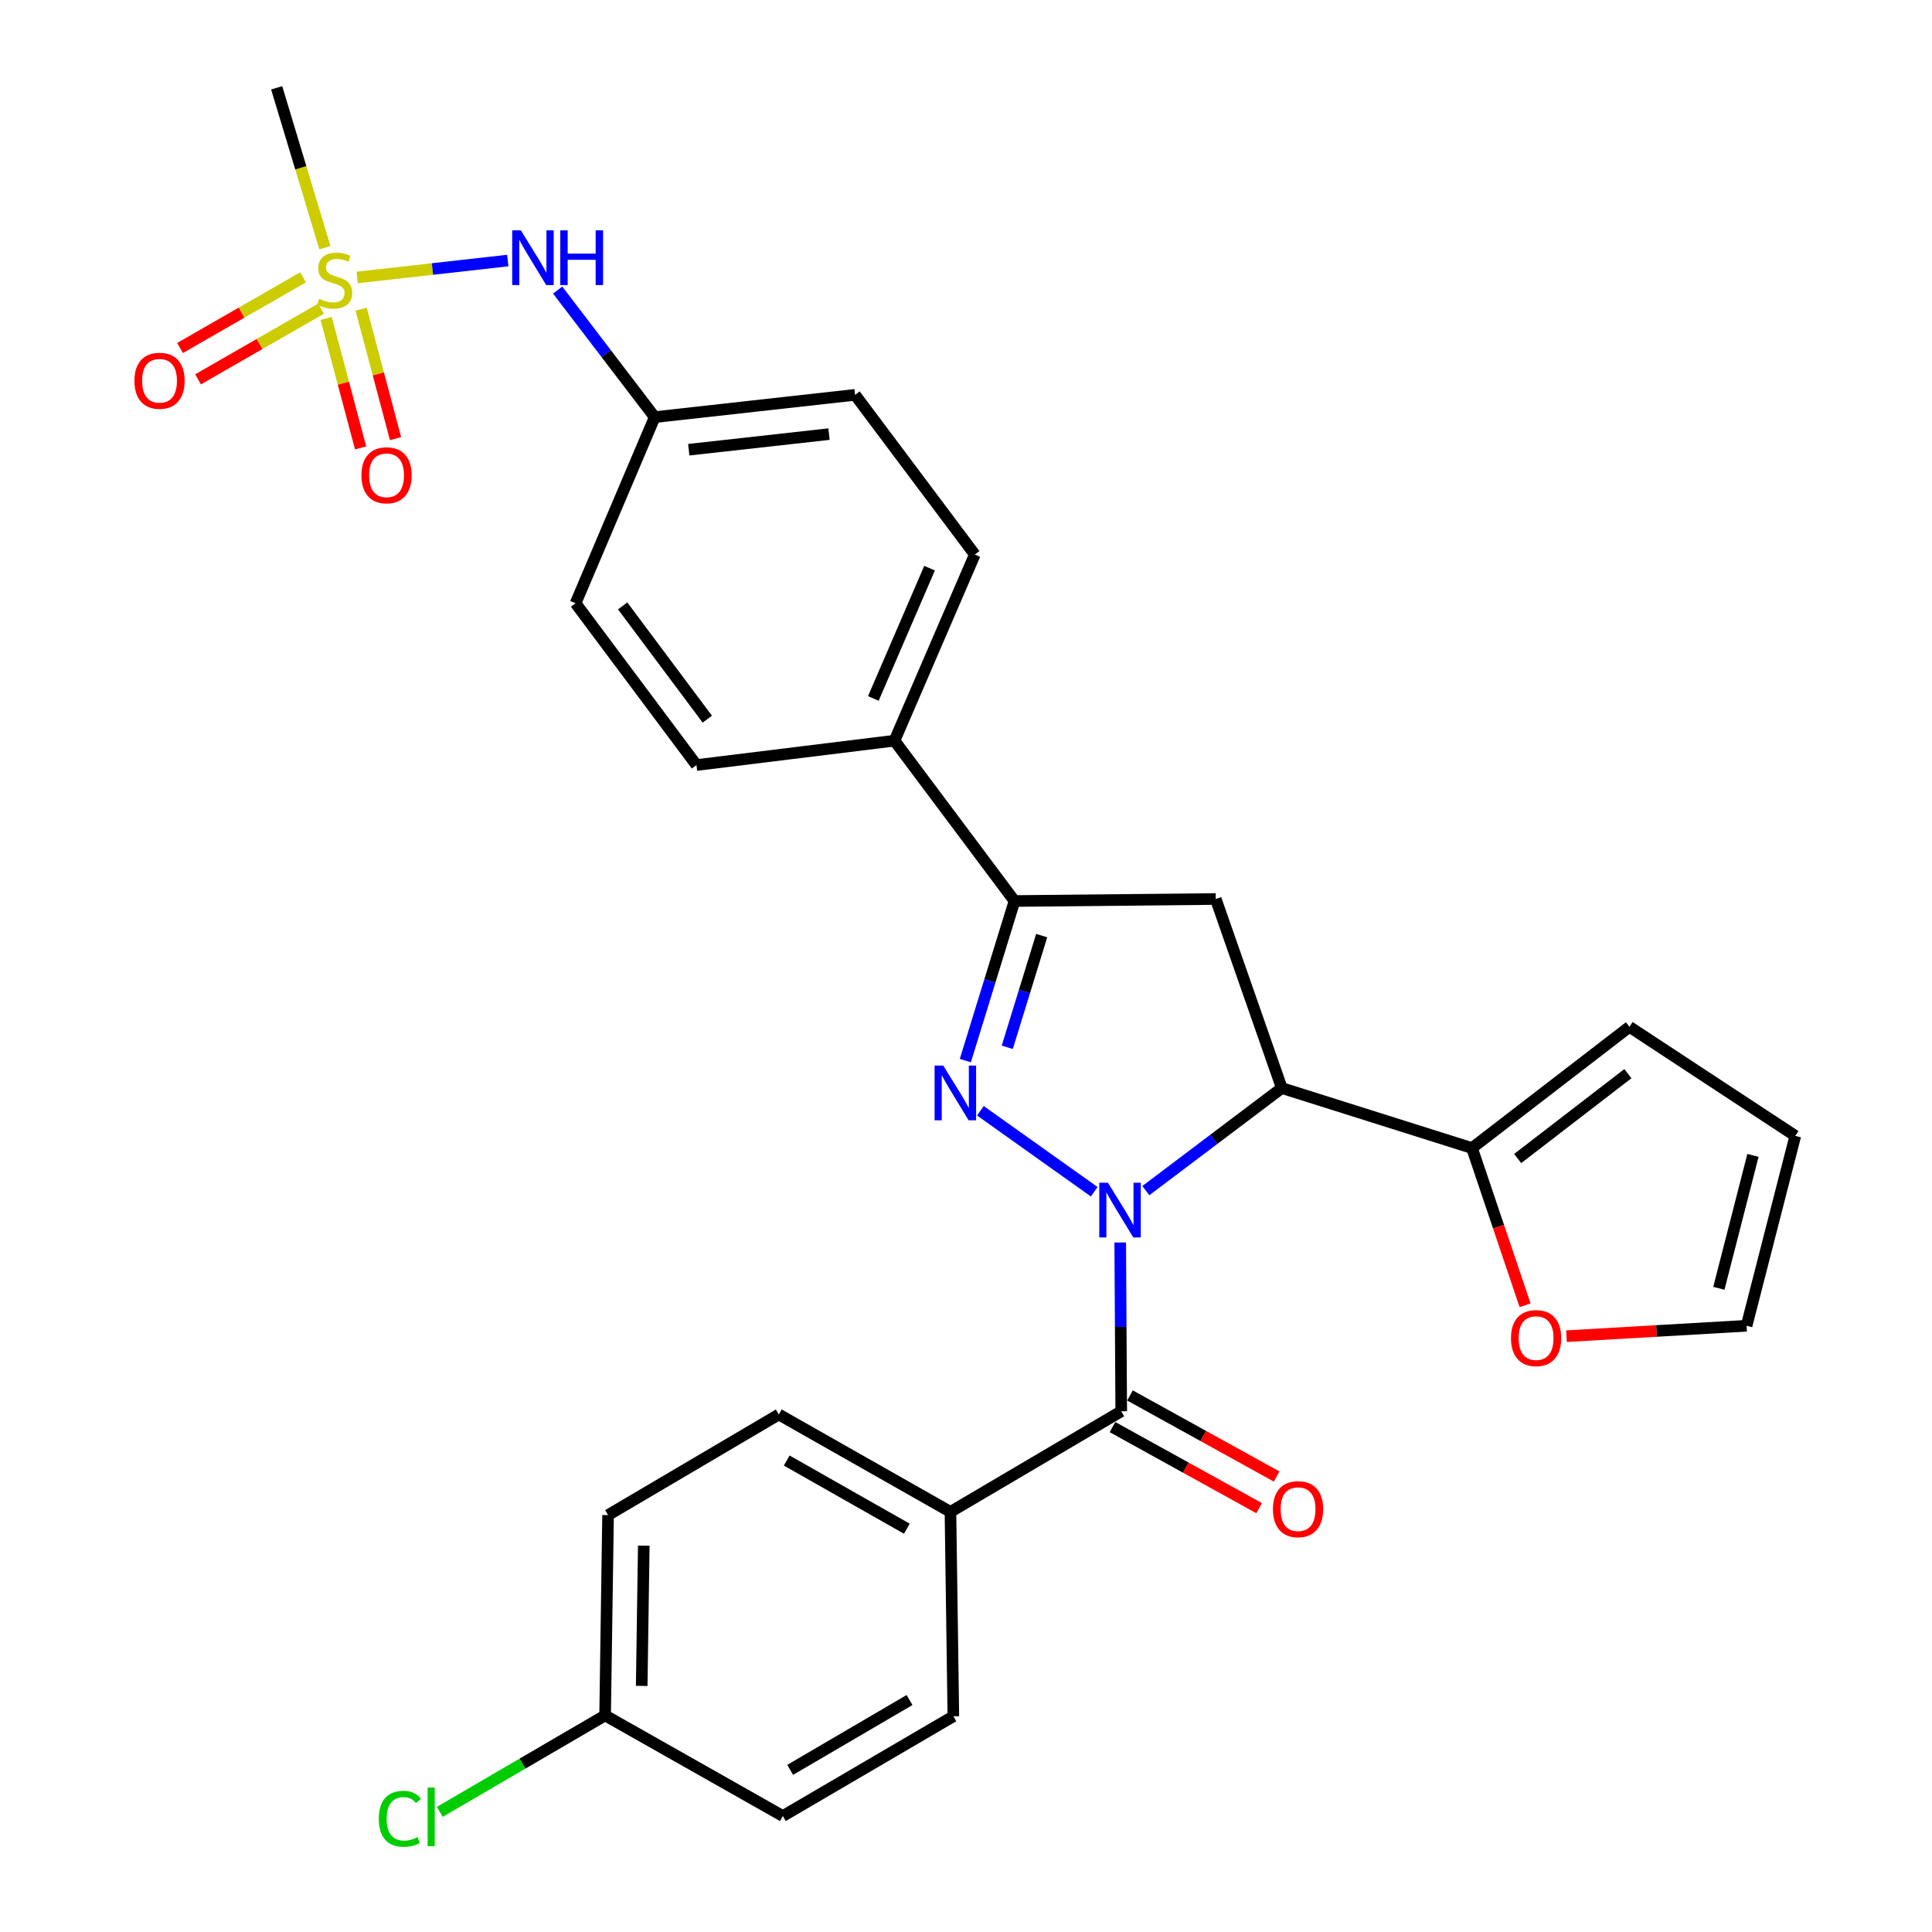 <?xml version='1.0' encoding='iso-8859-1'?>
<svg version='1.1' baseProfile='full'
              xmlns='http://www.w3.org/2000/svg'
                      xmlns:rdkit='http://www.rdkit.org/xml'
                      xmlns:xlink='http://www.w3.org/1999/xlink'
                  xml:space='preserve'
width='1000px' height='1000px' viewBox='0 0 1000 1000'>
<!-- END OF HEADER -->
<rect style='opacity:1.0;fill:#FFFFFF;stroke:none' width='1000' height='1000' x='0' y='0'> </rect>
<path class='bond-0' d='M 566.369,616.848 L 507.437,574.924' style='fill:none;fill-rule:evenodd;stroke:#0000FF;stroke-width:6px;stroke-linecap:butt;stroke-linejoin:miter;stroke-opacity:1' />
<path class='bond-1' d='M 593.087,616.266 L 628.273,589.717' style='fill:none;fill-rule:evenodd;stroke:#0000FF;stroke-width:6px;stroke-linecap:butt;stroke-linejoin:miter;stroke-opacity:1' />
<path class='bond-1' d='M 628.273,589.717 L 663.459,563.168' style='fill:none;fill-rule:evenodd;stroke:#000000;stroke-width:6px;stroke-linecap:butt;stroke-linejoin:miter;stroke-opacity:1' />
<path class='bond-3' d='M 579.825,643.111 L 580.086,686.791' style='fill:none;fill-rule:evenodd;stroke:#0000FF;stroke-width:6px;stroke-linecap:butt;stroke-linejoin:miter;stroke-opacity:1' />
<path class='bond-3' d='M 580.086,686.791 L 580.348,730.471' style='fill:none;fill-rule:evenodd;stroke:#000000;stroke-width:6px;stroke-linecap:butt;stroke-linejoin:miter;stroke-opacity:1' />
<path class='bond-4' d='M 499.657,548.956 L 512.384,507.66' style='fill:none;fill-rule:evenodd;stroke:#0000FF;stroke-width:6px;stroke-linecap:butt;stroke-linejoin:miter;stroke-opacity:1' />
<path class='bond-4' d='M 512.384,507.66 L 525.11,466.364' style='fill:none;fill-rule:evenodd;stroke:#000000;stroke-width:6px;stroke-linecap:butt;stroke-linejoin:miter;stroke-opacity:1' />
<path class='bond-4' d='M 521.359,542.079 L 530.268,513.171' style='fill:none;fill-rule:evenodd;stroke:#0000FF;stroke-width:6px;stroke-linecap:butt;stroke-linejoin:miter;stroke-opacity:1' />
<path class='bond-4' d='M 530.268,513.171 L 539.176,484.264' style='fill:none;fill-rule:evenodd;stroke:#000000;stroke-width:6px;stroke-linecap:butt;stroke-linejoin:miter;stroke-opacity:1' />
<path class='bond-5' d='M 663.459,563.168 L 629.264,465.324' style='fill:none;fill-rule:evenodd;stroke:#000000;stroke-width:6px;stroke-linecap:butt;stroke-linejoin:miter;stroke-opacity:1' />
<path class='bond-6' d='M 663.459,563.168 L 761.905,594.233' style='fill:none;fill-rule:evenodd;stroke:#000000;stroke-width:6px;stroke-linecap:butt;stroke-linejoin:miter;stroke-opacity:1' />
<path class='bond-2' d='M 184.876,143.628 L 223.849,139.242' style='fill:none;fill-rule:evenodd;stroke:#CCCC00;stroke-width:6px;stroke-linecap:butt;stroke-linejoin:miter;stroke-opacity:1' />
<path class='bond-2' d='M 223.849,139.242 L 262.821,134.856' style='fill:none;fill-rule:evenodd;stroke:#0000FF;stroke-width:6px;stroke-linecap:butt;stroke-linejoin:miter;stroke-opacity:1' />
<path class='bond-10' d='M 168.825,164.838 L 177.739,198.344' style='fill:none;fill-rule:evenodd;stroke:#CCCC00;stroke-width:6px;stroke-linecap:butt;stroke-linejoin:miter;stroke-opacity:1' />
<path class='bond-10' d='M 177.739,198.344 L 186.652,231.849' style='fill:none;fill-rule:evenodd;stroke:#FF0000;stroke-width:6px;stroke-linecap:butt;stroke-linejoin:miter;stroke-opacity:1' />
<path class='bond-10' d='M 186.91,160.027 L 195.824,193.532' style='fill:none;fill-rule:evenodd;stroke:#CCCC00;stroke-width:6px;stroke-linecap:butt;stroke-linejoin:miter;stroke-opacity:1' />
<path class='bond-10' d='M 195.824,193.532 L 204.737,227.038' style='fill:none;fill-rule:evenodd;stroke:#FF0000;stroke-width:6px;stroke-linecap:butt;stroke-linejoin:miter;stroke-opacity:1' />
<path class='bond-11' d='M 156.86,143.544 L 125.025,161.831' style='fill:none;fill-rule:evenodd;stroke:#CCCC00;stroke-width:6px;stroke-linecap:butt;stroke-linejoin:miter;stroke-opacity:1' />
<path class='bond-11' d='M 125.025,161.831 L 93.191,180.118' style='fill:none;fill-rule:evenodd;stroke:#FF0000;stroke-width:6px;stroke-linecap:butt;stroke-linejoin:miter;stroke-opacity:1' />
<path class='bond-11' d='M 166.182,159.771 L 134.347,178.058' style='fill:none;fill-rule:evenodd;stroke:#CCCC00;stroke-width:6px;stroke-linecap:butt;stroke-linejoin:miter;stroke-opacity:1' />
<path class='bond-11' d='M 134.347,178.058 L 102.513,196.345' style='fill:none;fill-rule:evenodd;stroke:#FF0000;stroke-width:6px;stroke-linecap:butt;stroke-linejoin:miter;stroke-opacity:1' />
<path class='bond-22' d='M 168.172,128.223 L 155.69,86.839' style='fill:none;fill-rule:evenodd;stroke:#CCCC00;stroke-width:6px;stroke-linecap:butt;stroke-linejoin:miter;stroke-opacity:1' />
<path class='bond-22' d='M 155.69,86.839 L 143.209,45.455' style='fill:none;fill-rule:evenodd;stroke:#000000;stroke-width:6px;stroke-linecap:butt;stroke-linejoin:miter;stroke-opacity:1' />
<path class='bond-8' d='M 580.348,730.471 L 491.955,782.548' style='fill:none;fill-rule:evenodd;stroke:#000000;stroke-width:6px;stroke-linecap:butt;stroke-linejoin:miter;stroke-opacity:1' />
<path class='bond-13' d='M 575.821,738.66 L 613.775,759.64' style='fill:none;fill-rule:evenodd;stroke:#000000;stroke-width:6px;stroke-linecap:butt;stroke-linejoin:miter;stroke-opacity:1' />
<path class='bond-13' d='M 613.775,759.64 L 651.729,780.619' style='fill:none;fill-rule:evenodd;stroke:#FF0000;stroke-width:6px;stroke-linecap:butt;stroke-linejoin:miter;stroke-opacity:1' />
<path class='bond-13' d='M 584.875,722.282 L 622.828,743.261' style='fill:none;fill-rule:evenodd;stroke:#000000;stroke-width:6px;stroke-linecap:butt;stroke-linejoin:miter;stroke-opacity:1' />
<path class='bond-13' d='M 622.828,743.261 L 660.782,764.241' style='fill:none;fill-rule:evenodd;stroke:#FF0000;stroke-width:6px;stroke-linecap:butt;stroke-linejoin:miter;stroke-opacity:1' />
<path class='bond-9' d='M 525.11,466.364 L 462.99,383.378' style='fill:none;fill-rule:evenodd;stroke:#000000;stroke-width:6px;stroke-linecap:butt;stroke-linejoin:miter;stroke-opacity:1' />
<path class='bond-29' d='M 525.11,466.364 L 629.264,465.324' style='fill:none;fill-rule:evenodd;stroke:#000000;stroke-width:6px;stroke-linecap:butt;stroke-linejoin:miter;stroke-opacity:1' />
<path class='bond-12' d='M 761.905,594.233 L 775.638,634.916' style='fill:none;fill-rule:evenodd;stroke:#000000;stroke-width:6px;stroke-linecap:butt;stroke-linejoin:miter;stroke-opacity:1' />
<path class='bond-12' d='M 775.638,634.916 L 789.372,675.6' style='fill:none;fill-rule:evenodd;stroke:#FF0000;stroke-width:6px;stroke-linecap:butt;stroke-linejoin:miter;stroke-opacity:1' />
<path class='bond-14' d='M 761.905,594.233 L 843.394,531.489' style='fill:none;fill-rule:evenodd;stroke:#000000;stroke-width:6px;stroke-linecap:butt;stroke-linejoin:miter;stroke-opacity:1' />
<path class='bond-14' d='M 785.546,599.649 L 842.588,555.728' style='fill:none;fill-rule:evenodd;stroke:#000000;stroke-width:6px;stroke-linecap:butt;stroke-linejoin:miter;stroke-opacity:1' />
<path class='bond-7' d='M 288.647,150.146 L 313.761,183.027' style='fill:none;fill-rule:evenodd;stroke:#0000FF;stroke-width:6px;stroke-linecap:butt;stroke-linejoin:miter;stroke-opacity:1' />
<path class='bond-7' d='M 313.761,183.027 L 338.875,215.908' style='fill:none;fill-rule:evenodd;stroke:#000000;stroke-width:6px;stroke-linecap:butt;stroke-linejoin:miter;stroke-opacity:1' />
<path class='bond-17' d='M 491.955,782.548 L 403.116,732.134' style='fill:none;fill-rule:evenodd;stroke:#000000;stroke-width:6px;stroke-linecap:butt;stroke-linejoin:miter;stroke-opacity:1' />
<path class='bond-17' d='M 469.393,791.262 L 407.206,755.973' style='fill:none;fill-rule:evenodd;stroke:#000000;stroke-width:6px;stroke-linecap:butt;stroke-linejoin:miter;stroke-opacity:1' />
<path class='bond-18' d='M 491.955,782.548 L 493.452,888.345' style='fill:none;fill-rule:evenodd;stroke:#000000;stroke-width:6px;stroke-linecap:butt;stroke-linejoin:miter;stroke-opacity:1' />
<path class='bond-19' d='M 462.99,383.378 L 504.556,287.042' style='fill:none;fill-rule:evenodd;stroke:#000000;stroke-width:6px;stroke-linecap:butt;stroke-linejoin:miter;stroke-opacity:1' />
<path class='bond-19' d='M 452.042,361.514 L 481.138,294.079' style='fill:none;fill-rule:evenodd;stroke:#000000;stroke-width:6px;stroke-linecap:butt;stroke-linejoin:miter;stroke-opacity:1' />
<path class='bond-20' d='M 462.99,383.378 L 360.489,395.989' style='fill:none;fill-rule:evenodd;stroke:#000000;stroke-width:6px;stroke-linecap:butt;stroke-linejoin:miter;stroke-opacity:1' />
<path class='bond-15' d='M 810.809,691.603 L 857.418,688.908' style='fill:none;fill-rule:evenodd;stroke:#FF0000;stroke-width:6px;stroke-linecap:butt;stroke-linejoin:miter;stroke-opacity:1' />
<path class='bond-15' d='M 857.418,688.908 L 904.028,686.212' style='fill:none;fill-rule:evenodd;stroke:#000000;stroke-width:6px;stroke-linecap:butt;stroke-linejoin:miter;stroke-opacity:1' />
<path class='bond-16' d='M 843.394,531.489 L 929.24,587.933' style='fill:none;fill-rule:evenodd;stroke:#000000;stroke-width:6px;stroke-linecap:butt;stroke-linejoin:miter;stroke-opacity:1' />
<path class='bond-31' d='M 904.028,686.212 L 929.24,587.933' style='fill:none;fill-rule:evenodd;stroke:#000000;stroke-width:6px;stroke-linecap:butt;stroke-linejoin:miter;stroke-opacity:1' />
<path class='bond-31' d='M 889.682,666.82 L 907.331,598.024' style='fill:none;fill-rule:evenodd;stroke:#000000;stroke-width:6px;stroke-linecap:butt;stroke-linejoin:miter;stroke-opacity:1' />
<path class='bond-26' d='M 403.116,732.134 L 314.734,784.211' style='fill:none;fill-rule:evenodd;stroke:#000000;stroke-width:6px;stroke-linecap:butt;stroke-linejoin:miter;stroke-opacity:1' />
<path class='bond-27' d='M 493.452,888.345 L 405.205,939.974' style='fill:none;fill-rule:evenodd;stroke:#000000;stroke-width:6px;stroke-linecap:butt;stroke-linejoin:miter;stroke-opacity:1' />
<path class='bond-27' d='M 470.765,879.936 L 408.992,916.077' style='fill:none;fill-rule:evenodd;stroke:#000000;stroke-width:6px;stroke-linecap:butt;stroke-linejoin:miter;stroke-opacity:1' />
<path class='bond-25' d='M 504.556,287.042 L 442.571,204.368' style='fill:none;fill-rule:evenodd;stroke:#000000;stroke-width:6px;stroke-linecap:butt;stroke-linejoin:miter;stroke-opacity:1' />
<path class='bond-24' d='M 360.489,395.989 L 297.912,312.254' style='fill:none;fill-rule:evenodd;stroke:#000000;stroke-width:6px;stroke-linecap:butt;stroke-linejoin:miter;stroke-opacity:1' />
<path class='bond-24' d='M 366.093,372.226 L 322.289,313.612' style='fill:none;fill-rule:evenodd;stroke:#000000;stroke-width:6px;stroke-linecap:butt;stroke-linejoin:miter;stroke-opacity:1' />
<path class='bond-21' d='M 338.875,215.908 L 297.912,312.254' style='fill:none;fill-rule:evenodd;stroke:#000000;stroke-width:6px;stroke-linecap:butt;stroke-linejoin:miter;stroke-opacity:1' />
<path class='bond-32' d='M 338.875,215.908 L 442.571,204.368' style='fill:none;fill-rule:evenodd;stroke:#000000;stroke-width:6px;stroke-linecap:butt;stroke-linejoin:miter;stroke-opacity:1' />
<path class='bond-32' d='M 356.499,232.776 L 429.087,224.698' style='fill:none;fill-rule:evenodd;stroke:#000000;stroke-width:6px;stroke-linecap:butt;stroke-linejoin:miter;stroke-opacity:1' />
<path class='bond-23' d='M 313.205,887.898 L 405.205,939.974' style='fill:none;fill-rule:evenodd;stroke:#000000;stroke-width:6px;stroke-linecap:butt;stroke-linejoin:miter;stroke-opacity:1' />
<path class='bond-28' d='M 313.205,887.898 L 270.416,912.863' style='fill:none;fill-rule:evenodd;stroke:#000000;stroke-width:6px;stroke-linecap:butt;stroke-linejoin:miter;stroke-opacity:1' />
<path class='bond-28' d='M 270.416,912.863 L 227.626,937.828' style='fill:none;fill-rule:evenodd;stroke:#00CC00;stroke-width:6px;stroke-linecap:butt;stroke-linejoin:miter;stroke-opacity:1' />
<path class='bond-30' d='M 313.205,887.898 L 314.734,784.211' style='fill:none;fill-rule:evenodd;stroke:#000000;stroke-width:6px;stroke-linecap:butt;stroke-linejoin:miter;stroke-opacity:1' />
<path class='bond-30' d='M 332.146,872.62 L 333.216,800.04' style='fill:none;fill-rule:evenodd;stroke:#000000;stroke-width:6px;stroke-linecap:butt;stroke-linejoin:miter;stroke-opacity:1' />
<path  class='atom-0' d='M 573.464 612.188
L 582.744 627.188
Q 583.664 628.668, 585.144 631.348
Q 586.624 634.028, 586.704 634.188
L 586.704 612.188
L 590.464 612.188
L 590.464 640.508
L 586.584 640.508
L 576.624 624.108
Q 575.464 622.188, 574.224 619.988
Q 573.024 617.788, 572.664 617.108
L 572.664 640.508
L 568.984 640.508
L 568.984 612.188
L 573.464 612.188
' fill='#0000FF'/>
<path  class='atom-1' d='M 488.232 551.555
L 497.512 566.555
Q 498.432 568.035, 499.912 570.715
Q 501.392 573.395, 501.472 573.555
L 501.472 551.555
L 505.232 551.555
L 505.232 579.875
L 501.352 579.875
L 491.392 563.475
Q 490.232 561.555, 488.992 559.355
Q 487.792 557.155, 487.432 556.475
L 487.432 579.875
L 483.752 579.875
L 483.752 551.555
L 488.232 551.555
' fill='#0000FF'/>
<path  class='atom-3' d='M 165.214 154.66
Q 165.534 154.78, 166.854 155.34
Q 168.174 155.9, 169.614 156.26
Q 171.094 156.58, 172.534 156.58
Q 175.214 156.58, 176.774 155.3
Q 178.334 153.98, 178.334 151.7
Q 178.334 150.14, 177.534 149.18
Q 176.774 148.22, 175.574 147.7
Q 174.374 147.18, 172.374 146.58
Q 169.854 145.82, 168.334 145.1
Q 166.854 144.38, 165.774 142.86
Q 164.734 141.34, 164.734 138.78
Q 164.734 135.22, 167.134 133.02
Q 169.574 130.82, 174.374 130.82
Q 177.654 130.82, 181.374 132.38
L 180.454 135.46
Q 177.054 134.06, 174.494 134.06
Q 171.734 134.06, 170.214 135.22
Q 168.694 136.34, 168.734 138.3
Q 168.734 139.82, 169.494 140.74
Q 170.294 141.66, 171.414 142.18
Q 172.574 142.7, 174.494 143.3
Q 177.054 144.1, 178.574 144.9
Q 180.094 145.7, 181.174 147.34
Q 182.294 148.94, 182.294 151.7
Q 182.294 155.62, 179.654 157.74
Q 177.054 159.82, 172.694 159.82
Q 170.174 159.82, 168.254 159.26
Q 166.374 158.74, 164.134 157.82
L 165.214 154.66
' fill='#CCCC00'/>
<path  class='atom-8' d='M 269.59 119.23
L 278.87 134.23
Q 279.79 135.71, 281.27 138.39
Q 282.75 141.07, 282.83 141.23
L 282.83 119.23
L 286.59 119.23
L 286.59 147.55
L 282.71 147.55
L 272.75 131.15
Q 271.59 129.23, 270.35 127.03
Q 269.15 124.83, 268.79 124.15
L 268.79 147.55
L 265.11 147.55
L 265.11 119.23
L 269.59 119.23
' fill='#0000FF'/>
<path  class='atom-8' d='M 289.99 119.23
L 293.83 119.23
L 293.83 131.27
L 308.31 131.27
L 308.31 119.23
L 312.15 119.23
L 312.15 147.55
L 308.31 147.55
L 308.31 134.47
L 293.83 134.47
L 293.83 147.55
L 289.99 147.55
L 289.99 119.23
' fill='#0000FF'/>
<path  class='atom-11' d='M 187.079 246.003
Q 187.079 239.203, 190.439 235.403
Q 193.799 231.603, 200.079 231.603
Q 206.359 231.603, 209.719 235.403
Q 213.079 239.203, 213.079 246.003
Q 213.079 252.883, 209.679 256.803
Q 206.279 260.683, 200.079 260.683
Q 193.839 260.683, 190.439 256.803
Q 187.079 252.923, 187.079 246.003
M 200.079 257.483
Q 204.399 257.483, 206.719 254.603
Q 209.079 251.683, 209.079 246.003
Q 209.079 240.443, 206.719 237.643
Q 204.399 234.803, 200.079 234.803
Q 195.759 234.803, 193.399 237.603
Q 191.079 240.403, 191.079 246.003
Q 191.079 251.723, 193.399 254.603
Q 195.759 257.483, 200.079 257.483
' fill='#FF0000'/>
<path  class='atom-12' d='M 69.576 197.087
Q 69.576 190.287, 72.936 186.487
Q 76.296 182.687, 82.576 182.687
Q 88.856 182.687, 92.216 186.487
Q 95.576 190.287, 95.576 197.087
Q 95.576 203.967, 92.176 207.887
Q 88.776 211.767, 82.576 211.767
Q 76.336 211.767, 72.936 207.887
Q 69.576 204.007, 69.576 197.087
M 82.576 208.567
Q 86.896 208.567, 89.216 205.687
Q 91.576 202.767, 91.576 197.087
Q 91.576 191.527, 89.216 188.727
Q 86.896 185.887, 82.576 185.887
Q 78.256 185.887, 75.896 188.687
Q 73.576 191.487, 73.576 197.087
Q 73.576 202.807, 75.896 205.687
Q 78.256 208.567, 82.576 208.567
' fill='#FF0000'/>
<path  class='atom-13' d='M 782.081 692.593
Q 782.081 685.793, 785.441 681.993
Q 788.801 678.193, 795.081 678.193
Q 801.361 678.193, 804.721 681.993
Q 808.081 685.793, 808.081 692.593
Q 808.081 699.473, 804.681 703.393
Q 801.281 707.273, 795.081 707.273
Q 788.841 707.273, 785.441 703.393
Q 782.081 699.513, 782.081 692.593
M 795.081 704.073
Q 799.401 704.073, 801.721 701.193
Q 804.081 698.273, 804.081 692.593
Q 804.081 687.033, 801.721 684.233
Q 799.401 681.393, 795.081 681.393
Q 790.761 681.393, 788.401 684.193
Q 786.081 686.993, 786.081 692.593
Q 786.081 698.313, 788.401 701.193
Q 790.761 704.073, 795.081 704.073
' fill='#FF0000'/>
<path  class='atom-14' d='M 658.87 781.141
Q 658.87 774.341, 662.23 770.541
Q 665.59 766.741, 671.87 766.741
Q 678.15 766.741, 681.51 770.541
Q 684.87 774.341, 684.87 781.141
Q 684.87 788.021, 681.47 791.941
Q 678.07 795.821, 671.87 795.821
Q 665.63 795.821, 662.23 791.941
Q 658.87 788.061, 658.87 781.141
M 671.87 792.621
Q 676.19 792.621, 678.51 789.741
Q 680.87 786.821, 680.87 781.141
Q 680.87 775.581, 678.51 772.781
Q 676.19 769.941, 671.87 769.941
Q 667.55 769.941, 665.19 772.741
Q 662.87 775.541, 662.87 781.141
Q 662.87 786.861, 665.19 789.741
Q 667.55 792.621, 671.87 792.621
' fill='#FF0000'/>
<path  class='atom-29' d='M 196.06 941.402
Q 196.06 934.362, 199.34 930.682
Q 202.66 926.962, 208.94 926.962
Q 214.78 926.962, 217.9 931.082
L 215.26 933.242
Q 212.98 930.242, 208.94 930.242
Q 204.66 930.242, 202.38 933.122
Q 200.14 935.962, 200.14 941.402
Q 200.14 947.002, 202.46 949.882
Q 204.82 952.762, 209.38 952.762
Q 212.5 952.762, 216.14 950.882
L 217.26 953.882
Q 215.78 954.842, 213.54 955.402
Q 211.3 955.962, 208.82 955.962
Q 202.66 955.962, 199.34 952.202
Q 196.06 948.442, 196.06 941.402
' fill='#00CC00'/>
<path  class='atom-29' d='M 221.34 925.242
L 225.02 925.242
L 225.02 955.602
L 221.34 955.602
L 221.34 925.242
' fill='#00CC00'/>
</svg>
